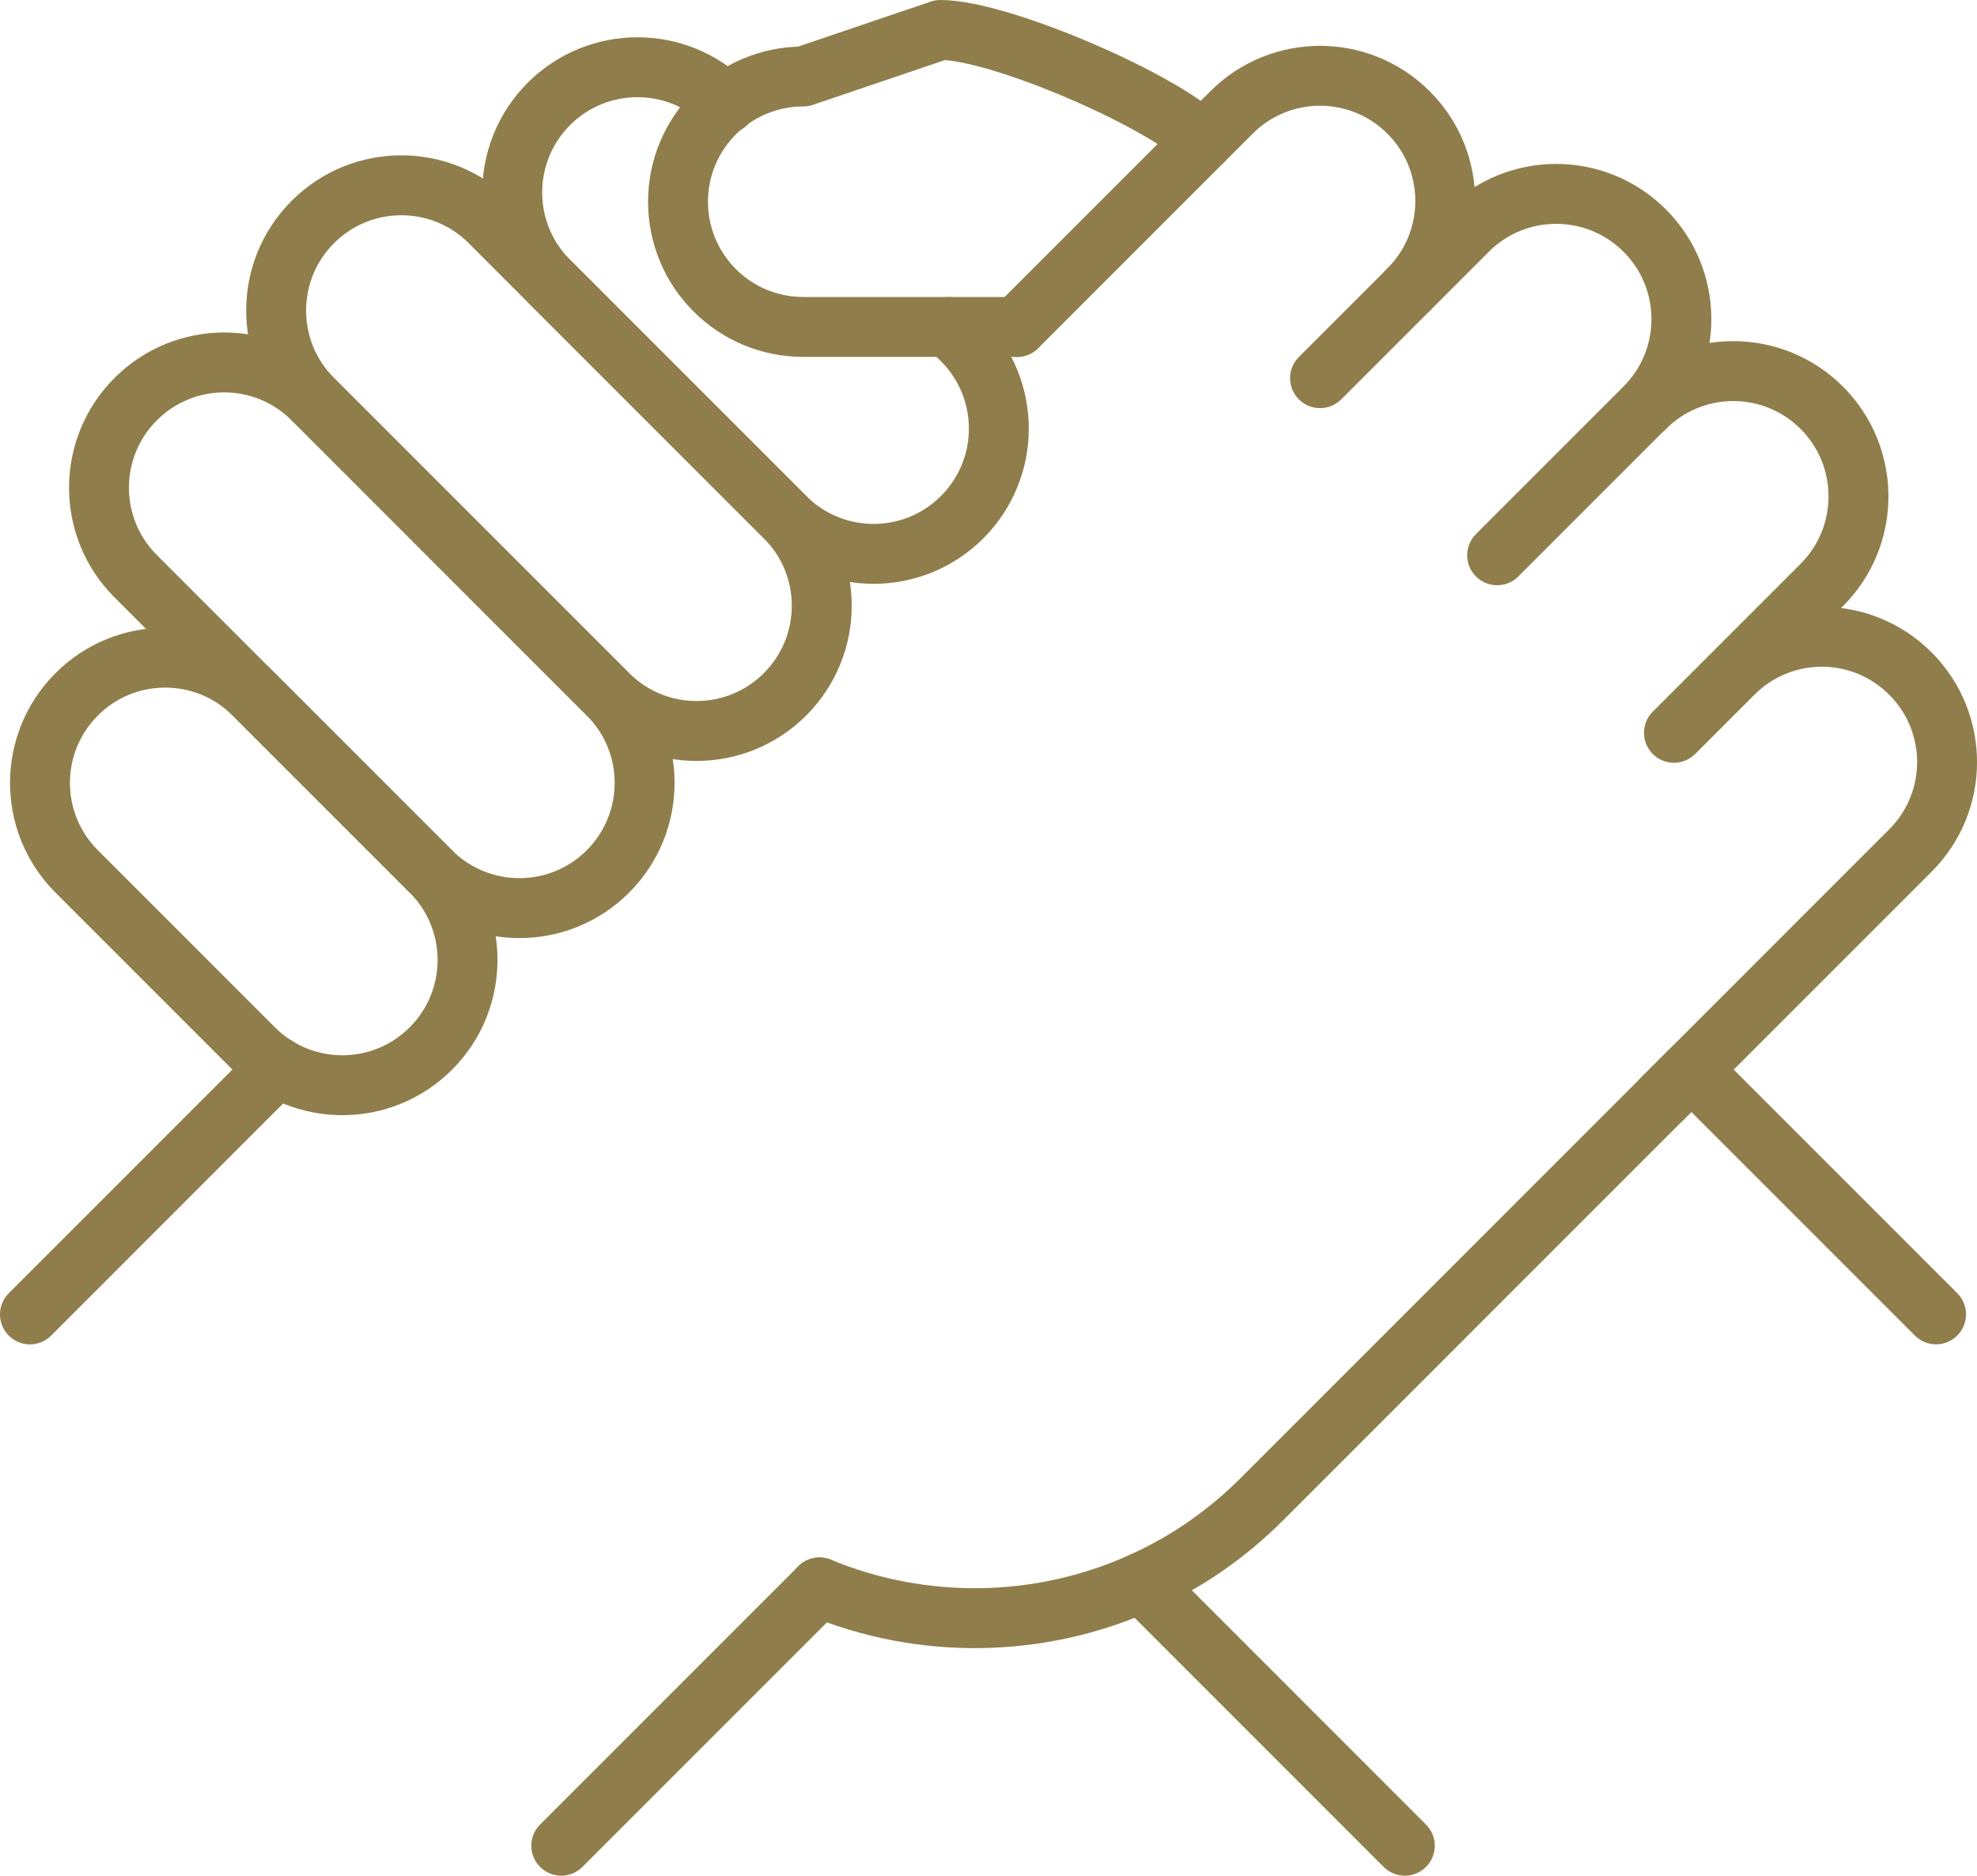 <?xml version="1.0" encoding="UTF-8"?>
<svg id="_레이어_2" data-name="레이어 2" xmlns="http://www.w3.org/2000/svg" viewBox="0 0 396 375.66">
  <defs>
    <style>
      .cls-1 {
        fill: none;
        stroke: #8f7e4b;
        stroke-linecap: round;
        stroke-linejoin: round;
        stroke-width: 12px;
      }
    </style>
  </defs>
  <g id="_迹_1" data-name="卵迹_1">
    <g>
      <path class="cls-1" d="M15.36,174.53l35.47,35.47c9.8,9.8,25.68,9.8,35.47,0h0c9.8-9.8,9.8-25.68,0-35.47l-35.47-35.47c-9.8-9.8-25.68-9.8-35.47,0h0c-9.8,9.8-9.8,25.68,0,35.47Z"/>
      <path class="cls-1" d="M240.93,28.27c-7.73-7.99-40.57-22.27-52.56-22.27l-27.48,9.32c-13.85,0-25.08,11.23-25.08,25.08h0c0,13.85,11.23,25.08,25.08,25.08h42.8"/>
      <path class="cls-1" d="M281.39,369.66l-52.74-52.74c8.75-3.9,16.97-9.52,24.18-16.73l85.96-85.96,49.01,49.01"/>
      <line class="cls-1" x1="6" y1="263.25" x2="55.56" y2="213.68"/>
      <line class="cls-1" x1="164.15" y1="317.93" x2="112.42" y2="369.66"/>
      <path class="cls-1" d="M27.18,115.41l59.12,59.12c9.8,9.8,25.68,9.8,35.47,0h0c9.8-9.8,9.8-25.68,0-35.47l-59.12-59.12c-9.8-9.8-25.68-9.8-35.47,0h0c-9.8,9.8-9.8,25.68,0,35.47Z"/>
      <path class="cls-1" d="M62.66,79.93l59.12,59.12c9.8,9.8,25.68,9.8,35.47,0h0c9.8-9.8,9.8-25.68,0-35.47l-59.12-59.12c-9.8-9.8-25.68-9.8-35.47,0h0c-9.8,9.8-9.8,25.68,0,35.47Z"/>
      <path class="cls-1" d="M145.41,20.8h.01c-9.8-9.78-25.68-9.78-35.47,.01h0c-9.8,9.8-9.8,25.68,0,35.47l47.3,47.3c9.8,9.8,25.68,9.8,35.47,0h0c9.8-9.8,9.8-25.68,0-35.47l-2.62-2.62"/>
      <path class="cls-1" d="M282.14,58c9.8-9.8,9.8-25.68,0-35.47h0c-9.8-9.8-25.68-9.8-35.47,0l-42.97,42.97"/>
      <path class="cls-1" d="M299.88,111.21l29.56-29.56c9.8-9.8,9.8-25.68,0-35.47h0c-9.8-9.8-25.68-9.8-35.47,0l-29.56,29.56"/>
      <path class="cls-1" d="M329.45,81.68c9.81-9.81,25.66-9.81,35.47,0,9.76,9.76,9.81,25.66,0,35.47l-29.62,29.62,.06-.06,11.82-11.82c9.81-9.81,25.66-9.81,35.47,0s9.81,25.66,0,35.47l-49.78,49.78"/>
      <path class="cls-1" d="M164.15,317.93c20.57,8.51,44.05,8.22,64.5-1"/>
    </g>
  </g>
</svg>